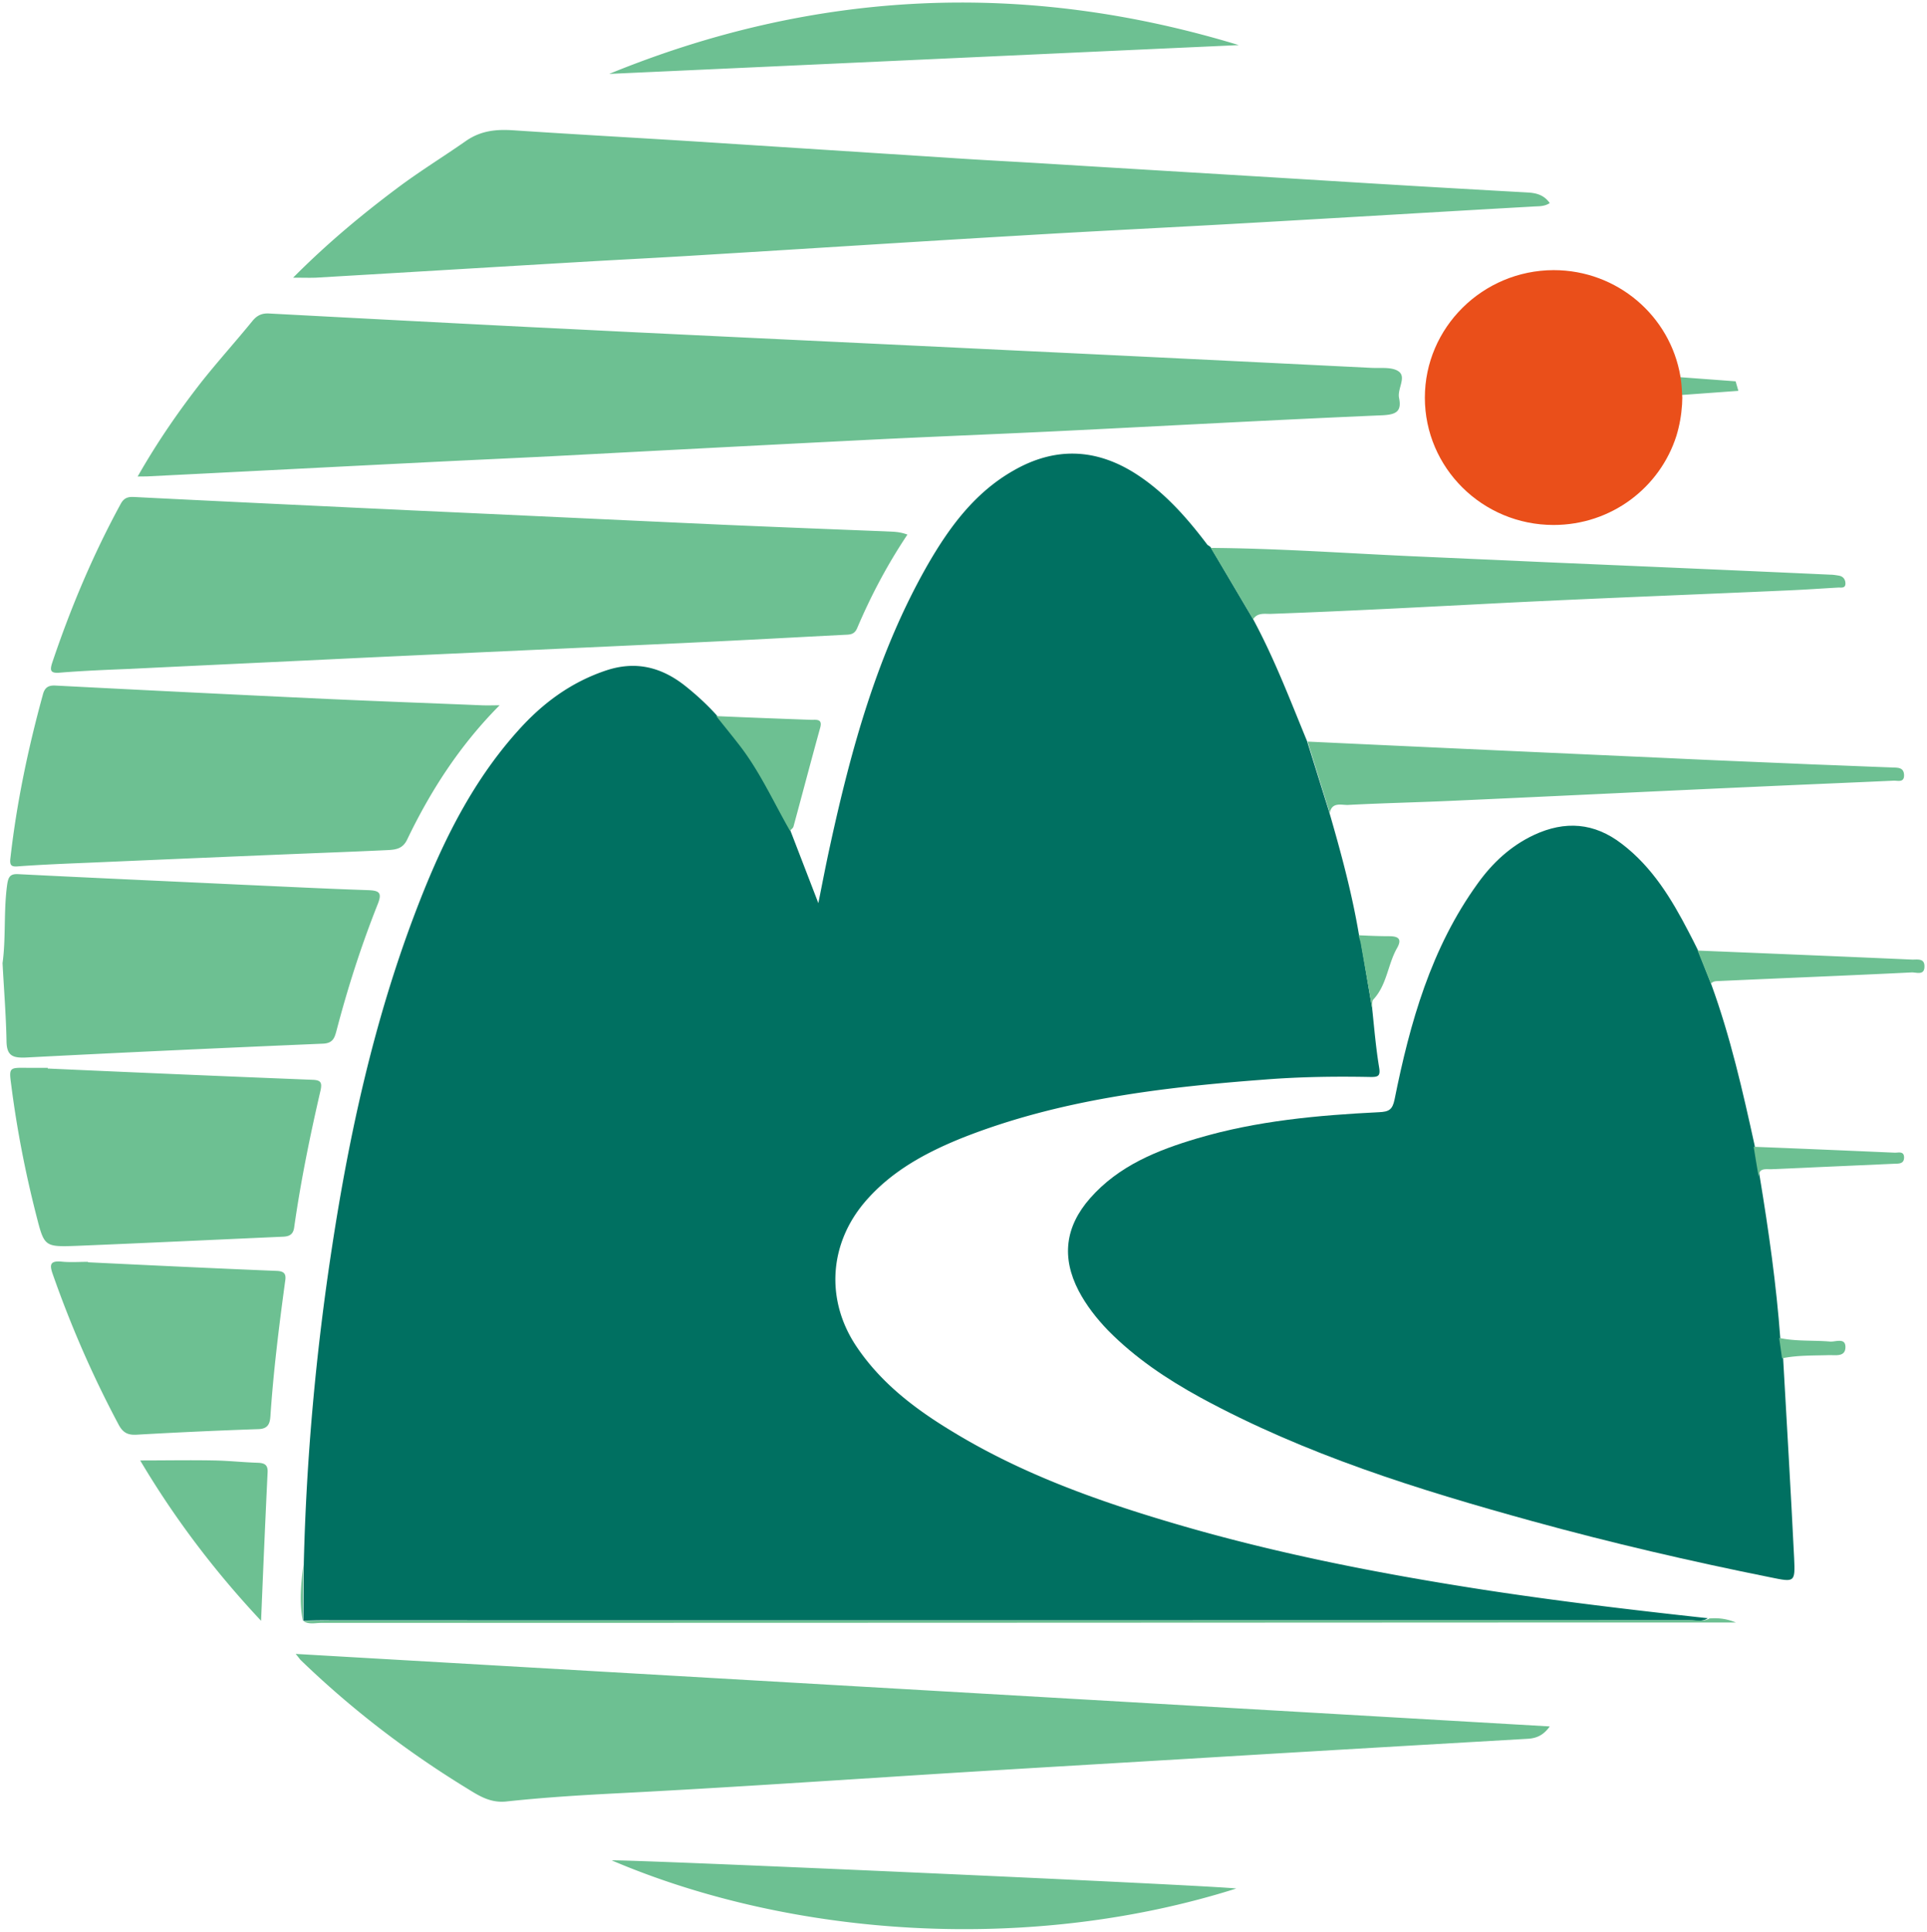 <svg xmlns="http://www.w3.org/2000/svg" width="756" height="758" overflow="hidden"><defs><clipPath id="a"><path d="M-1-1h756v758H-1z"/></clipPath></defs><g clip-path="url(#a)" transform="translate(1 1)"><path fill="#007061" fill-rule="evenodd" d="M661.944 634.816c2.291 0 4.857.735 7.056-.826-29.506-3.214-58.921-6.703-88.153-11.202-41.51-6.427-82.746-14.507-123.065-26.535-29.69-8.815-58.738-19.374-85.312-35.626-14.57-8.814-27.949-19.006-37.57-33.422-12.096-18.18-10.63-40.216 3.573-56.743 10.355-12.029 23.917-19.282 38.304-25.067 38.028-14.966 78.073-19.741 118.392-22.771 13.928-1.102 27.857-1.285 41.694-1.01 2.749 0 3.757-.367 3.207-3.673-1.283-7.712-1.924-15.517-2.749-23.23-1.466-8.447-2.841-16.894-4.307-25.433-.183-1.286-.641-2.48-.916-3.765-2.749-16.252-7.056-32.136-11.638-47.929-2.932-9.274-5.773-18.548-8.705-27.821-6.69-16.252-12.921-32.687-21.351-48.205-5.498-9.273-10.996-18.639-16.494-27.913-.367-.275-.734-.55-1.192-.826-7.972-10.559-16.677-20.475-27.857-27.729-15.761-10.192-31.888-10.835-48.2-1.469-15.211 8.631-25.199 22.22-33.721 37.003-19.61 34.34-29.965 71.985-38.303 110.273-1.558 7.07-2.933 14.232-4.582 22.496-4.032-10.467-7.606-19.741-11.18-29.015-6.597-11.477-12.095-23.689-20.343-34.156a4324 4324 0 0 0-8.613-10.835c-3.757-4.131-7.881-7.896-12.279-11.385-9.255-7.254-19.244-9.733-30.698-5.968-13.837 4.591-25.016 12.854-34.546 23.505-18.969 21.027-30.881 46.185-40.778 72.353-15.944 42.145-25.566 85.942-32.347 130.382-6.323 41.227-10.08 82.637-11.088 124.322-.091 7.438-.091 14.875-.183 22.312l.092.092c2.199-.092 4.49-.184 6.689-.184 179.054.092 358.109 0 537.163 0"/><path fill="#007061" fill-rule="evenodd" d="M661.554 364.789c-6.779-13.084-14.291-25.527-26.292-34.677-10.81-8.326-22.262-9.149-34.446-3.477-9.161 4.301-16.307 10.98-22.078 19.031-18.322 25.345-26.567 54.623-32.614 84.725-.824 4.117-2.29 4.849-6.046 5.032-24.094 1.19-48.096 3.386-71.274 10.248-15.757 4.666-30.873 10.705-42.141 23.514-9.802 11.162-11.268 23.24-4.489 36.324 3.023 5.764 7.054 10.887 11.543 15.554 10.627 10.796 23.086 19.122 36.278 26.35 41.042 22.325 85.382 36.141 130.18 48.493 30.873 8.509 62.021 15.737 93.443 22.05 9.436 1.922 9.711 2.105 9.253-7.594-1.283-26.076-2.84-52.152-4.306-78.228l-1.099-7.686c-1.557-21.318-4.581-42.454-8.062-63.589-.641-4.117-1.282-8.235-2.015-12.352-4.672-21.318-9.528-42.728-17.04-63.315l-5.313-13.541c-1.1-2.287-2.291-4.575-3.482-6.862"/><path fill="#6DC092" fill-rule="evenodd" d="M57.306 185.909c36.46-1.815 73.013-3.72 109.474-5.535 16.306-.817 32.613-1.543 48.919-2.36 39.668-2.087 79.243-4.174 118.91-6.171 26.292-1.361 52.676-2.359 78.968-3.63 42.599-2.087 85.197-4.446 127.796-6.261 5.313-.272 7.603-1.452 6.504-6.806-.733-3.54 2.932-8.077-.091-10.346-2.565-1.905-7.146-1.27-10.81-1.452-47.821-2.359-95.55-4.718-143.37-6.987-46.721-2.269-93.351-4.447-140.072-6.716-15.39-.726-30.781-1.542-46.079-2.268-34.263-1.724-68.525-3.54-102.787-5.354-2.931-.182-4.855.726-6.687 2.994-6.505 7.986-13.467 15.7-19.88 23.776C69.031 160.409 60.695 172.479 53 186c2.107-.091 3.206 0 4.306-.091m-34.922 77.05c9.086-.738 18.173-1.108 27.26-1.477 30.287-1.477 60.483-2.861 90.771-4.338 43.413-2.031 86.917-3.969 130.33-6 19.824-.923 39.741-2.03 59.566-3.046 2.019-.092 3.855 0 4.956-2.584 5.415-12.738 11.84-24.922 19.733-36.736-3.396-1.292-6.149-1.108-8.994-1.292-21.202-.831-42.312-1.662-63.513-2.585-40.66-1.846-81.319-3.784-121.978-5.63-9.086-.462-18.173-.831-27.259-1.292-27.259-1.293-54.518-2.585-81.87-3.969-2.294-.093-3.762.461-4.955 2.584-10.922 20.03-19.733 40.982-26.984 62.581-.918 2.953-.642 4.061 2.937 3.784m100.511-155c36.315-2.124 72.63-4.341 109.036-6.465 14.673-.831 29.345-1.57 43.926-2.494 41.175-2.493 82.259-5.172 123.434-7.573 29.07-1.755 58.232-3.14 87.394-4.802 37.782-2.125 75.655-4.434 113.437-6.558 2.293-.184 4.677.093 6.878-1.385-2.292-3.233-5.319-3.972-8.803-4.156a11627 11627 0 0 1-80.058-4.71c-35.948-2.217-71.896-4.341-107.844-6.558-13.389-.83-26.686-1.477-40.074-2.401-33.014-2.124-65.935-4.248-98.949-6.373-23.568-1.477-47.044-2.77-70.612-4.34-6.786-.462-12.93 0-18.983 4.248-8.987 6.28-18.34 12.006-27.144 18.656-14.031 10.529-27.419 21.704-40.533 34.911 3.76 0 6.328.092 8.895 0m-5.878 542.511c19.713 19.032 41.26 35.593 64.64 49.958 4.768 2.928 9.353 6.13 15.863 5.489 14.395-1.555 28.881-2.47 43.277-3.202 35.941-1.83 71.883-4.209 107.825-6.496 43.735-2.837 87.471-5.307 131.206-7.96 39.518-2.379 78.944-4.667 118.462-6.954 3.484-.183 6.234-1.373 8.71-4.85C442.969 666.94 279.489 657.516 115 648c1.192 1.372 1.559 2.013 2.017 2.47M6.666 338.911c9.05-.644 18.102-1.012 27.153-1.381 29.804-1.288 59.608-2.577 89.321-3.774 9.417-.368 18.834-.737 28.342-1.197 3.017-.184 5.577-.644 7.222-4.05 9.234-19.241 20.663-37.009 36.296-52.752-2.377 0-4.754.093-7.04 0-20.113-.828-40.318-1.565-60.523-2.485a20516 20516 0 0 1-106.51-5.248c-2.833-.184-4.388.645-5.119 3.591-5.76 20.99-10.24 42.256-12.708 63.982-.457 3.406.64 3.591 3.566 3.314m2.406 75.066c38.945-2.032 77.89-3.787 116.744-5.45 3.94-.185 4.49-2.494 5.223-5.173 4.399-16.811 9.714-33.346 16.128-49.511 1.833-4.526.641-5.357-3.574-5.542-16.494-.554-32.989-1.386-49.483-2.125-29.323-1.385-58.555-2.679-87.879-4.156-3.115-.185-3.94.923-4.398 3.972C.367 356.43 1.375 366.96 0 376.936c.55 10.53 1.375 20.599 1.558 30.668.091 5.727 2.474 6.558 7.514 6.373M681 152.37l-1.082-3.74L658 147c.361 2.301.541 4.603.631 7zM124.741 426.946c.731-3.313 0-4.142-3.289-4.234a19432 19432 0 0 1-103.712-4.418v-.276H9.425c-6.762-.092-6.945-.092-6.03 6.627 2.192 17.211 5.482 34.147 9.776 50.99 3.198 12.517 3.107 12.701 15.808 12.241 26.956-1.104 54.003-2.393 80.959-3.59 2.65-.092 4.112-.92 4.478-3.681 2.558-18.04 6.213-35.895 10.325-53.659m-17.255 70.751c-24.644-1.003-49.288-2.188-73.932-3.374v-.182c-3.482 0-7.055.274-10.536-.091-4.398-.365-4.58 1.276-3.39 4.741 7.146 20.425 15.758 40.211 25.927 59.268 1.649 3.1 3.573 4.103 6.963 3.92q23.91-1.367 47.822-2.188c4.031-.091 4.581-2.462 4.764-5.288 1.191-17.689 3.389-35.287 5.771-52.794.459-2.735-.274-3.921-3.389-4.012M490.625 242c1.745-2.763 4.684-2.026 7.072-2.118 30.677-1.106 61.262-2.764 91.94-4.329 37.014-1.842 73.937-3.224 110.952-4.882 6.521-.276 13.042-.737 19.472-1.105 1.102-.092 2.939.46 2.939-1.566 0-1.566-.827-2.855-2.664-3.132-1.102-.184-2.204-.368-3.306-.368-36.372-1.658-72.836-3.224-109.299-4.789-18.554-.829-37.199-1.658-55.752-2.487-25.993-1.198-51.986-3.04-77.979-3.224 5.603 9.303 11.114 18.697 16.625 28M238 28c82.303-3.735 164.697-7.564 247-11.3C401.321-8.795 319.018-5.153 238 28m1 701.022c71.848 30.599 164.893 36.401 245 11.042-8.167-1.216-240.871-11.603-245-11.042m288.85-414.164c13.927-.739 27.853-1.016 41.687-1.663 39.305-1.756 78.519-3.697 117.824-5.452 18.141-.832 36.281-1.571 54.514-2.403 1.557-.092 4.214.924 4.123-2.218-.092-2.957-2.291-2.864-4.398-2.957-10.353-.37-20.798-.832-31.151-1.201-19.057-.832-38.205-1.571-57.262-2.495-47.093-2.126-94.094-4.251-141.187-6.469 2.932 9.333 5.772 18.667 8.704 28 .825-4.436 4.581-3.049 7.146-3.142M100.055 572.989c-5.757-.182-11.422-.817-17.179-.908-9.504-.182-19.007 0-28.876 0 13.25 22.335 28.876 43.126 47.426 62.919.823-20.156 1.645-39.222 2.559-58.198.183-3.087-1.28-3.723-3.93-3.813M308.922 325c.459-.551 1.194-1.01 1.378-1.653 3.489-12.857 6.886-25.806 10.467-38.755 1.01-3.582-1.469-3.123-3.398-3.123-12.487-.459-24.882-.918-37.369-1.469 2.846 3.582 5.785 7.163 8.631 10.837 8.263 10.469 13.68 22.592 20.291 34.163m440.122 50.537C721.06 374.299 692.984 373.15 665 372l5.23 13c.917-1.15 2.294-.973 3.578-1.061 25.048-1.15 50.096-2.123 75.144-3.361 1.835-.088 5.046 1.327 5.046-2.299.092-3.449-2.936-2.653-4.954-2.742m-79.412 258.556c-2.202 1.337-4.68.708-7.065.708-179.29.078-358.579.078-537.869.157-2.202 0-4.496.079-6.698.157 2.202 1.416 4.679.708 6.973.708 167.178 0 334.448-.078 501.626-.157H680c-3.395-1.416-6.79-1.887-10.368-1.573M693.995 457.8c16.016-.711 32.032-1.422 47.955-2.133 1.841-.089 4.05.178 4.05-2.489s-2.393-1.778-3.774-1.867c-18.409-.8-36.817-1.6-55.226-2.311.644 4 1.289 8 2.025 12-.184-3.911 2.761-3.111 4.97-3.2M537.362 395c.094-1.277-.283-3.009.376-3.739 5.455-5.836 5.644-13.77 9.406-20.336 1.975-3.557.376-4.56-3.198-4.56-3.951 0-7.995-.183-11.946-.365.282 1.186.753 2.462.941 3.739 1.505 8.481 3.01 16.871 4.421 25.261m179.019 135.762c2.741-.095 6.712.857 6.617-3.333-.094-3.619-3.97-1.81-6.05-2-6.618-.572-13.33 0-19.948-1.429l1.134 8c6.051-1.238 12.196-1.048 18.247-1.238M117.807 635c.097-7.333.097-14.667.193-22-.868 7.333-1.64 14.667-.193 22"/><path fill="none" d="M474.5 214.5c-.308-.333-.615-.667-1-1"/><path fill="#EA4F1A" fill-rule="evenodd" d="M558 155.046C558 182.575 580.578 205 608.5 205c22.67 0 41.745-14.676 48.196-35.004q1.797-5.88 2.212-12.307c0-.911.092-1.732.092-2.643 0-.547-.092-1.003-.092-1.55-.092-2.279-.277-4.558-.645-6.746C654.3 123.049 633.566 105 608.5 105c-27.83.091-50.5 22.516-50.5 50.046"/></g></svg>